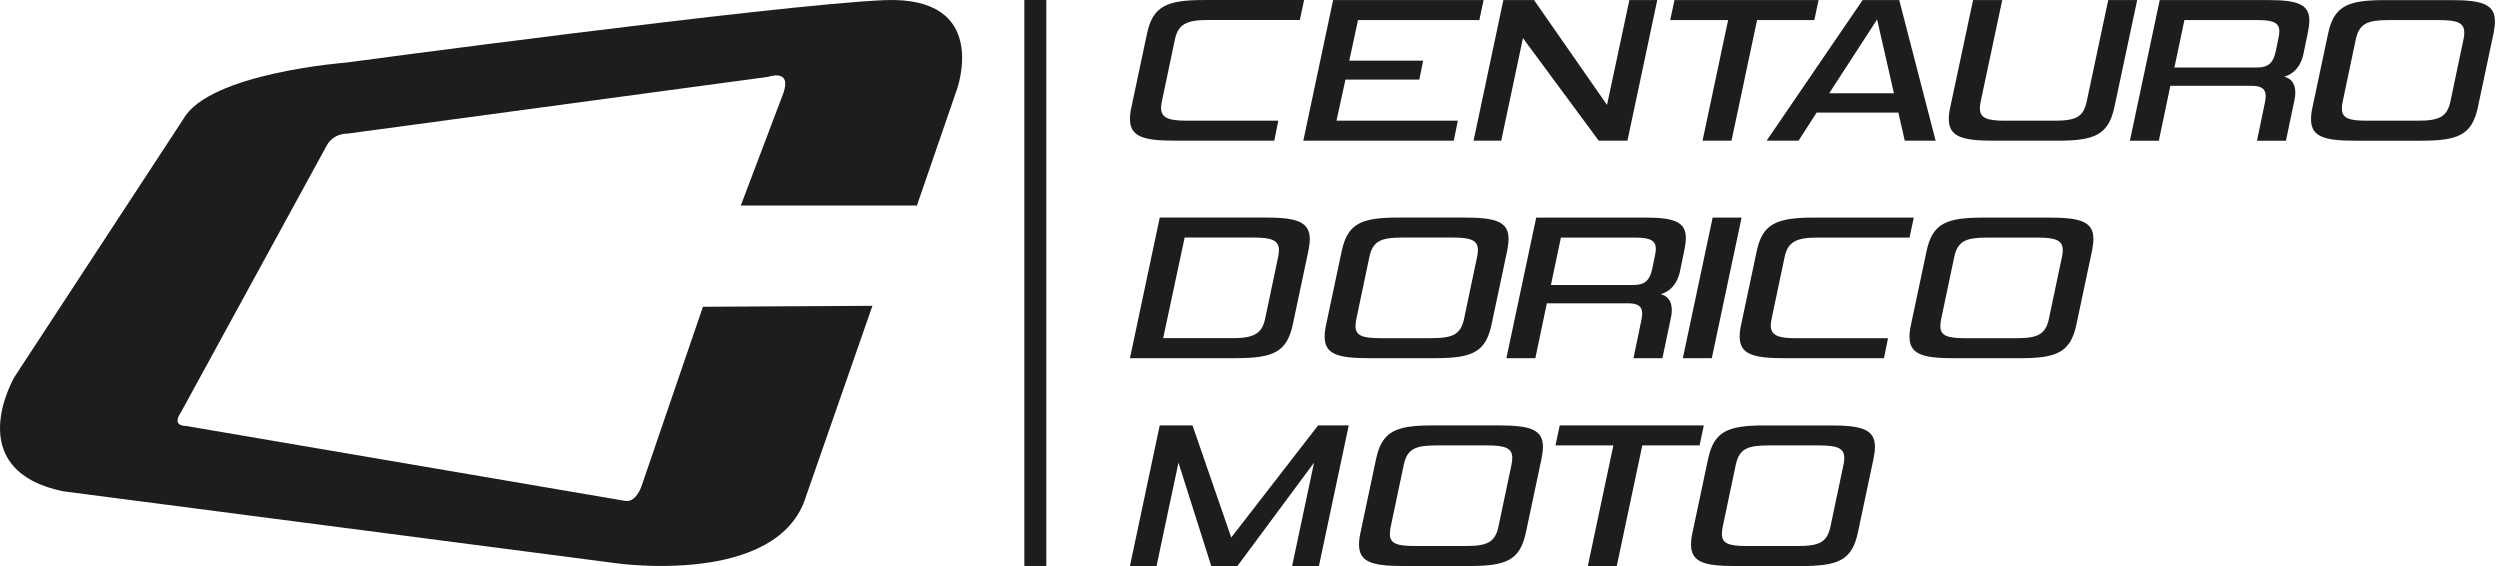 <svg width="265" height="60" viewBox="0 0 265 60" fill="none" xmlns="http://www.w3.org/2000/svg">
<path d="M78.526 21.783H97.194L101.41 9.548C101.41 9.548 105.125 -0.482 93.683 0.018C82.241 0.519 36.676 6.634 36.676 6.634C36.676 6.634 22.123 7.737 19.413 12.652L1.548 39.934C1.548 39.934 -4.274 49.763 6.665 52.071L65.276 59.698C65.276 59.698 82.538 62.207 85.45 52.578L92.477 32.417L74.512 32.516L67.987 51.574C67.987 51.574 67.385 53.379 66.181 53.078L19.713 45.151C19.713 45.151 18.107 45.251 19.211 43.646L34.669 15.361C34.669 15.361 35.271 14.157 36.877 14.158L81.438 8.143C81.438 8.143 83.947 7.24 83.044 9.848L78.526 21.784V21.783Z" fill="#1D1D1B"/>
<path d="M124.47 14.908C121.176 14.908 119.777 14.479 119.777 12.607C119.777 12.246 119.822 11.818 119.934 11.344L121.582 3.565C122.191 0.656 123.681 0.002 127.629 0.003H138.233L137.782 2.123H127.99C125.779 2.123 124.876 2.573 124.538 4.197L123.162 10.736C123.117 10.983 123.072 11.232 123.072 11.412C123.072 12.495 123.862 12.788 125.711 12.788H135.503L135.074 14.908H124.47V14.908Z" fill="#1D1D1B"/>
<path d="M138.151 14.908L141.311 0.004H157.262L156.811 2.125H143.95L143.025 6.43H150.853L150.447 8.437H142.618L141.67 12.788H154.531L154.102 14.908H138.151Z" fill="#1D1D1B"/>
<path d="M169.464 14.91L161.433 4.041L159.131 14.909H156.198L159.358 0.005H162.607L170.344 11.122L172.714 0.006H175.67L172.51 14.91H169.464Z" fill="#1D1D1B"/>
<path d="M180.472 14.911L183.181 2.126H177.044L177.495 0.007H192.769L192.318 2.128H186.249L183.541 14.912H180.472V14.911Z" fill="#1D1D1B"/>
<path d="M201.228 11.936H192.564L190.647 14.912H187.262L197.438 0.008H201.319L205.176 14.913H201.904L201.227 11.936H201.228ZM193.895 9.884H200.755L198.973 2.06L193.896 9.884H193.895Z" fill="#1D1D1B"/>
<path d="M211.288 14.913C207.972 14.913 206.573 14.484 206.573 12.612C206.573 12.252 206.618 11.823 206.731 11.35L209.146 0.008H212.237L209.958 10.742C209.89 11.035 209.868 11.283 209.868 11.486C209.868 12.523 210.635 12.794 212.553 12.794H217.742C220.066 12.794 220.833 12.411 221.194 10.743L223.473 0.009H226.541L224.127 11.351C223.494 14.26 222.096 14.914 218.125 14.914H211.289L211.288 14.913Z" fill="#1D1D1B"/>
<path d="M239.24 14.915L240.075 10.902C240.12 10.63 240.165 10.405 240.165 10.203C240.165 9.391 239.692 9.098 238.654 9.098H230.057L228.838 14.915H225.77L228.93 0.01H240.595C243.731 0.011 244.791 0.575 244.791 2.176C244.791 2.581 244.724 3.032 244.61 3.574L244.181 5.649C243.866 7.182 243.008 7.881 242.129 8.129C242.761 8.287 243.302 8.761 243.302 9.797C243.302 10.045 243.279 10.316 243.212 10.609L242.31 14.915H239.241H239.24ZM241.497 4.137C241.565 3.822 241.611 3.573 241.611 3.325C241.611 2.469 241.047 2.13 239.4 2.13H231.548L230.487 7.157H239.241C240.459 7.157 240.978 6.64 241.227 5.445L241.498 4.137H241.497Z" fill="#1D1D1B"/>
<path d="M249.64 14.915C246.346 14.915 244.969 14.487 244.97 12.638C244.97 12.277 245.015 11.848 245.128 11.352L246.775 3.573C247.407 0.597 248.896 0.011 252.799 0.011H259.771C263.065 0.011 264.464 0.417 264.464 2.289C264.464 2.672 264.396 3.079 264.306 3.574L262.658 11.353C262.026 14.33 260.56 14.915 256.611 14.915H249.64ZM261.124 4.205C261.192 3.912 261.214 3.664 261.214 3.461C261.214 2.401 260.447 2.13 258.529 2.13H253.182C250.949 2.13 250.069 2.49 249.707 4.204L248.331 10.743C248.263 11.036 248.241 11.284 248.241 11.509C248.241 12.524 248.963 12.794 250.903 12.794H256.25C258.552 12.794 259.386 12.411 259.747 10.743L261.124 4.204V4.205Z" fill="#1D1D1B"/>
<path d="M119.775 37.965L122.934 23.06H134.148C137.419 23.061 138.84 23.49 138.84 25.361C138.84 25.722 138.772 26.151 138.682 26.624L137.035 34.404C136.403 37.335 134.959 37.966 130.988 37.966H119.775V37.965ZM135.479 27.254C135.524 26.983 135.569 26.736 135.569 26.532C135.569 25.473 134.802 25.18 132.906 25.18H125.574L123.295 35.845H130.627C132.838 35.845 133.763 35.417 134.102 33.793L135.479 27.254Z" fill="#1D1D1B"/>
<path d="M145.084 37.967C141.79 37.967 140.413 37.538 140.414 35.689C140.414 35.328 140.459 34.899 140.571 34.404L142.219 26.624C142.852 23.648 144.341 23.061 148.244 23.062H155.215C158.509 23.062 159.908 23.468 159.908 25.34C159.908 25.723 159.841 26.13 159.751 26.625L158.103 34.404C157.47 37.381 156.004 37.967 152.056 37.967H145.084H145.084ZM156.568 27.256C156.636 26.963 156.658 26.715 156.658 26.512C156.658 25.452 155.891 25.181 153.973 25.181H148.626C146.393 25.181 145.512 25.541 145.151 27.255L143.774 33.794C143.707 34.087 143.684 34.335 143.684 34.56C143.684 35.575 144.407 35.846 146.347 35.846H151.694C153.995 35.846 154.83 35.462 155.191 33.794L156.568 27.255V27.256Z" fill="#1D1D1B"/>
<path d="M173.149 37.968L173.983 33.954C174.029 33.684 174.074 33.458 174.074 33.256C174.074 32.444 173.6 32.151 172.562 32.151H163.966L162.747 37.968H159.678L162.838 23.063H174.502C177.639 23.064 178.699 23.628 178.699 25.229C178.699 25.634 178.631 26.085 178.518 26.627L178.089 28.702C177.773 30.235 176.915 30.934 176.036 31.182C176.668 31.34 177.21 31.814 177.21 32.85C177.21 33.098 177.187 33.369 177.12 33.662L176.217 37.968H173.149ZM175.406 27.19C175.474 26.875 175.519 26.626 175.519 26.378C175.519 25.522 174.955 25.183 173.308 25.183H165.457L164.396 30.21H173.15C174.368 30.21 174.887 29.693 175.136 28.498L175.407 27.19H175.406Z" fill="#1D1D1B"/>
<path d="M178.381 37.969L181.541 23.065H184.609L181.45 37.969H178.381Z" fill="#1D1D1B"/>
<path d="M189.097 37.969C185.803 37.969 184.404 37.541 184.404 35.669C184.404 35.308 184.45 34.879 184.562 34.406L186.21 26.627C186.819 23.718 188.308 23.064 192.257 23.065H202.861L202.41 25.185H192.618C190.406 25.185 189.504 25.635 189.166 27.259L187.789 33.797C187.744 34.045 187.699 34.294 187.699 34.474C187.699 35.557 188.489 35.85 190.338 35.85H200.13L199.702 37.97H189.097V37.969Z" fill="#1D1D1B"/>
<path d="M207.077 37.971C203.783 37.971 202.406 37.542 202.407 35.693C202.407 35.332 202.452 34.903 202.565 34.408L204.213 26.629C204.845 23.652 206.334 23.066 210.237 23.066H217.209C220.503 23.066 221.902 23.473 221.902 25.344C221.902 25.728 221.834 26.134 221.744 26.63L220.096 34.409C219.464 37.385 217.998 37.971 214.049 37.971H207.078H207.077ZM218.561 27.26C218.629 26.967 218.651 26.72 218.651 26.516C218.651 25.457 217.885 25.186 215.966 25.186H210.62C208.386 25.186 207.506 25.546 207.145 27.259L205.768 33.798C205.7 34.092 205.678 34.339 205.678 34.565C205.678 35.58 206.4 35.85 208.34 35.85H213.687C215.989 35.85 216.823 35.467 217.185 33.798L218.561 27.259V27.26Z" fill="#1D1D1B"/>
<path d="M136.965 59.997L139.29 49.039L131.167 59.997H128.392L124.918 49.038L122.593 59.996H119.773L122.932 45.092H126.406L130.512 56.975L139.718 45.093H142.967L139.807 59.997H136.964H136.965Z" fill="#1D1D1B"/>
<path d="M148.727 59.998C145.433 59.998 144.056 59.569 144.057 57.72C144.057 57.359 144.103 56.931 144.215 56.435L145.863 48.656C146.495 45.679 147.984 45.093 151.887 45.093H158.859C162.153 45.093 163.552 45.5 163.552 47.371C163.552 47.755 163.484 48.161 163.394 48.657L161.746 56.436C161.114 59.413 159.648 59.998 155.699 59.998H148.728H148.727ZM160.212 49.288C160.279 48.994 160.302 48.747 160.302 48.543C160.302 47.484 159.535 47.213 157.617 47.213H152.27C150.036 47.213 149.156 47.573 148.795 49.287L147.418 55.825C147.35 56.119 147.328 56.366 147.328 56.592C147.328 57.607 148.05 57.877 149.991 57.877H155.337C157.639 57.877 158.474 57.494 158.835 55.825L160.212 49.287V49.288Z" fill="#1D1D1B"/>
<path d="M168.309 59.999L171.017 47.214H164.88L165.331 45.093H180.605L180.154 47.215H174.085L171.377 59.999H168.309Z" fill="#1D1D1B"/>
<path d="M183.919 60C180.625 60 179.248 59.571 179.249 57.722C179.249 57.361 179.295 56.932 179.407 56.437L181.055 48.658C181.687 45.681 183.176 45.095 187.079 45.096H194.051C197.345 45.096 198.744 45.502 198.744 47.373C198.744 47.757 198.676 48.163 198.586 48.658L196.938 56.438C196.306 59.414 194.84 60 190.891 60H183.92H183.919ZM195.403 49.289C195.471 48.996 195.494 48.748 195.494 48.545C195.494 47.486 194.727 47.215 192.809 47.215H187.462C185.228 47.215 184.348 47.575 183.987 49.289L182.61 55.827C182.542 56.121 182.52 56.368 182.52 56.594C182.52 57.609 183.242 57.879 185.183 57.879H190.529C192.831 57.879 193.665 57.496 194.027 55.827L195.403 49.289V49.289Z" fill="#1D1D1B"/>
<path d="M110.909 0.001H108.581V59.994H110.909V0.001Z" fill="#1D1D1B"/>
</svg>
